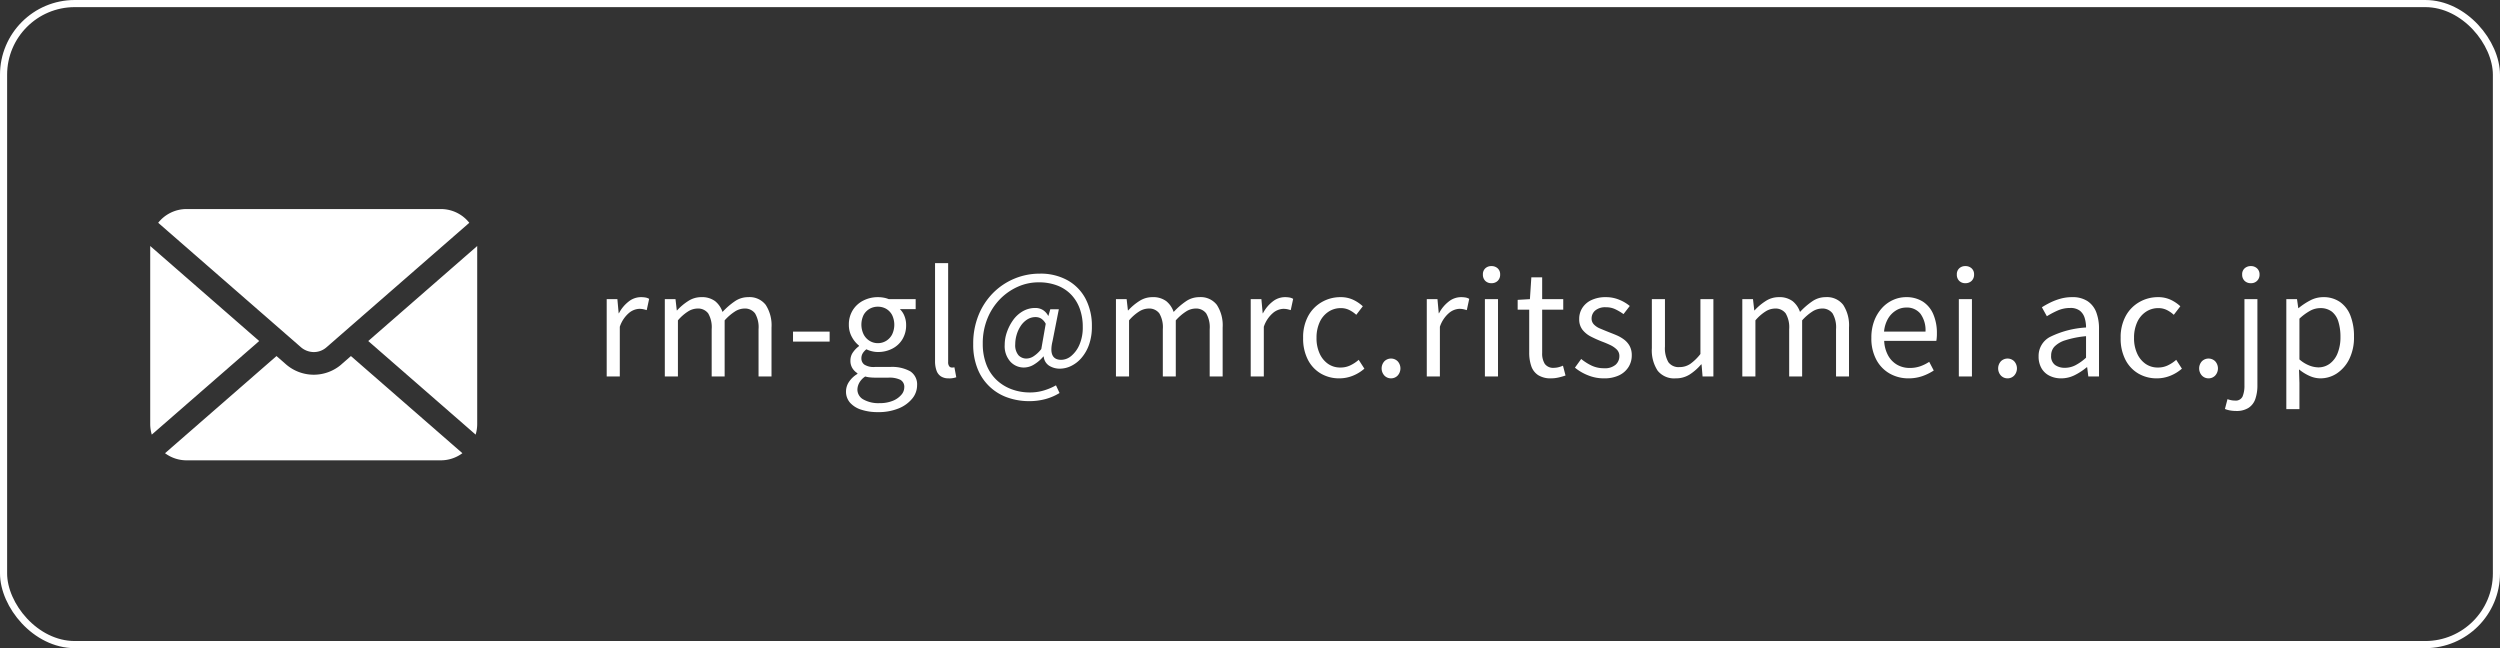 <svg xmlns="http://www.w3.org/2000/svg" width="351" height="91" viewBox="0 0 351 91"><rect x="0" y="0" width="351" height="91" fill="#333333" stroke="none"/><defs><style>.a{fill:#fff;}.b{fill:none;stroke:#fff;stroke-miterlimit:10;}</style></defs><path class="a" d="M85.18,52.86V42h1.5l.18,1.98h.04a5,5,0,0,1,1.37-1.65,2.777,2.777,0,0,1,1.71-.61,4,4,0,0,1,.65.05,1.574,1.574,0,0,1,.51.19l-.34,1.58c-.19-.05-.35-.1-.5-.13a2.825,2.825,0,0,0-.56-.05,2.428,2.428,0,0,0-1.42.57,4.337,4.337,0,0,0-1.3,1.95v6.98H85.18Z"/><path class="a" d="M93.34,52.86V42h1.5l.18,1.58h.04a7.807,7.807,0,0,1,1.57-1.32,3.326,3.326,0,0,1,1.81-.54,3.089,3.089,0,0,1,1.96.56,3.287,3.287,0,0,1,1.04,1.52,10.127,10.127,0,0,1,1.73-1.5,3.276,3.276,0,0,1,1.87-.58,2.865,2.865,0,0,1,2.47,1.09,5.26,5.26,0,0,1,.81,3.17v6.88H106.5V46.22a3.838,3.838,0,0,0-.49-2.22,1.775,1.775,0,0,0-1.53-.68,2.526,2.526,0,0,0-1.29.41,6.993,6.993,0,0,0-1.45,1.25v7.88H99.92V46.22A3.838,3.838,0,0,0,99.43,44a1.775,1.775,0,0,0-1.53-.68,2.559,2.559,0,0,0-1.3.41,6.226,6.226,0,0,0-1.42,1.25v7.88H93.34Z"/><path class="a" d="M111.34,47.96v-1.4h5.14v1.4Z"/><path class="a" d="M123.26,57.86a7.3,7.3,0,0,1-2.34-.34,3.518,3.518,0,0,1-1.58-.99,2.34,2.34,0,0,1-.56-1.57,2.437,2.437,0,0,1,.42-1.35,3.611,3.611,0,0,1,1.18-1.11v-.1a2.227,2.227,0,0,1-.7-.7,1.929,1.929,0,0,1-.28-1.08,1.96,1.96,0,0,1,.39-1.2,3.711,3.711,0,0,1,.81-.82v-.08a3.927,3.927,0,0,1-.98-1.18,3.46,3.46,0,0,1-.44-1.74,3.769,3.769,0,0,1,.56-2.07,3.707,3.707,0,0,1,1.49-1.34,4.436,4.436,0,0,1,2.01-.47,4.6,4.6,0,0,1,.87.08,3.337,3.337,0,0,1,.67.2h3.78v1.4h-2.22a2.651,2.651,0,0,1,.64.96,3.317,3.317,0,0,1,.24,1.28,3.767,3.767,0,0,1-.53,2.01,3.544,3.544,0,0,1-1.43,1.31,4.323,4.323,0,0,1-2.02.46,3.444,3.444,0,0,1-.81-.1,3.678,3.678,0,0,1-.79-.28,2.313,2.313,0,0,0-.5.54,1.362,1.362,0,0,0-.2.76,1.06,1.06,0,0,0,.4.84,2.394,2.394,0,0,0,1.5.34h2.14a5.257,5.257,0,0,1,2.83.62,2.178,2.178,0,0,1,.95,1.96,2.945,2.945,0,0,1-.68,1.86,4.746,4.746,0,0,1-1.91,1.38,7.381,7.381,0,0,1-2.91.52Zm.26-1.26a4.759,4.759,0,0,0,1.81-.32,3.092,3.092,0,0,0,1.2-.83,1.6,1.6,0,0,0,.43-1.05,1.122,1.122,0,0,0-.56-1.08,3.549,3.549,0,0,0-1.64-.3h-1.88a5.394,5.394,0,0,1-.67-.03,3.6,3.6,0,0,1-.73-.13,2.509,2.509,0,0,0-.84.89,2.063,2.063,0,0,0-.26.95,1.586,1.586,0,0,0,.83,1.38A4.3,4.3,0,0,0,123.52,56.6Zm-.28-8.42a2.234,2.234,0,0,0,1.17-.32,2.285,2.285,0,0,0,.84-.9,3.16,3.16,0,0,0,0-2.73,2.178,2.178,0,0,0-.83-.87,2.327,2.327,0,0,0-1.18-.3,2.3,2.3,0,0,0-1.15.3,2.241,2.241,0,0,0-.84.86,3.136,3.136,0,0,0,.01,2.74,2.285,2.285,0,0,0,.84.9,2.181,2.181,0,0,0,1.14.32Z"/><path class="a" d="M133.2,53.12a1.931,1.931,0,0,1-1.1-.28,1.61,1.61,0,0,1-.62-.83,3.922,3.922,0,0,1-.2-1.31V36.94h1.84V50.82a.942.942,0,0,0,.15.6.45.45,0,0,0,.35.18h.16c.05,0,.13-.02.22-.03l.26,1.4a4.034,4.034,0,0,1-.44.11,3.441,3.441,0,0,1-.62.05Z"/><path class="a" d="M144.5,56.32a9,9,0,0,1-3.05-.51,6.978,6.978,0,0,1-4.2-4.04,8.968,8.968,0,0,1-.61-3.45,10.594,10.594,0,0,1,.75-4.08,9.458,9.458,0,0,1,2.05-3.12,9.2,9.2,0,0,1,6.54-2.7,7.762,7.762,0,0,1,3.9.93,6.373,6.373,0,0,1,2.53,2.59,8.139,8.139,0,0,1,.89,3.88,7.5,7.5,0,0,1-.4,2.57,5.771,5.771,0,0,1-1.06,1.86,4.5,4.5,0,0,1-1.45,1.13,3.606,3.606,0,0,1-1.55.38,2.786,2.786,0,0,1-1.55-.42,1.689,1.689,0,0,1-.75-1.28h-.06a5.266,5.266,0,0,1-1.26,1.09,2.737,2.737,0,0,1-1.46.45,2.552,2.552,0,0,1-1.91-.83,3.26,3.26,0,0,1-.79-2.35,5.441,5.441,0,0,1,.31-1.79,6.6,6.6,0,0,1,.87-1.69,4.342,4.342,0,0,1,1.36-1.24,3.474,3.474,0,0,1,1.78-.46,2,2,0,0,1,1.02.27,2.051,2.051,0,0,1,.76.83h.04l.26-.92h1.2l-.88,4.46c-.43,1.76-.02,2.64,1.22,2.64a2.229,2.229,0,0,0,1.41-.55,4.193,4.193,0,0,0,1.15-1.59,6.034,6.034,0,0,0,.46-2.48,7.408,7.408,0,0,0-.4-2.5,5.642,5.642,0,0,0-1.18-1.98,5.325,5.325,0,0,0-1.94-1.31,7.163,7.163,0,0,0-2.68-.47,7.087,7.087,0,0,0-2.9.61,8.092,8.092,0,0,0-2.51,1.74,8.422,8.422,0,0,0-1.77,2.72,9.166,9.166,0,0,0-.66,3.55,8,8,0,0,0,.5,2.91,5.9,5.9,0,0,0,1.4,2.14A6.2,6.2,0,0,0,142,54.64a7.324,7.324,0,0,0,2.64.46,6.62,6.62,0,0,0,1.95-.29,8.226,8.226,0,0,0,1.67-.71l.5,1.08a7.638,7.638,0,0,1-2.02.86,8.594,8.594,0,0,1-2.24.28Zm-.38-5.98a1.9,1.9,0,0,0,.98-.31A4.441,4.441,0,0,0,146.2,49l.62-3.54a1.96,1.96,0,0,0-.64-.73,1.492,1.492,0,0,0-.8-.21,2.145,2.145,0,0,0-1.18.35,3.072,3.072,0,0,0-.91.92,4.492,4.492,0,0,0-.56,1.24,4.633,4.633,0,0,0-.19,1.29,2.192,2.192,0,0,0,.45,1.55A1.516,1.516,0,0,0,144.12,50.34Z"/><path class="a" d="M156.68,52.86V42h1.5l.18,1.58h.04a7.807,7.807,0,0,1,1.57-1.32,3.326,3.326,0,0,1,1.81-.54,3.089,3.089,0,0,1,1.96.56,3.287,3.287,0,0,1,1.04,1.52,10.128,10.128,0,0,1,1.73-1.5,3.276,3.276,0,0,1,1.87-.58,2.865,2.865,0,0,1,2.47,1.09,5.259,5.259,0,0,1,.81,3.17v6.88h-1.82V46.22a3.838,3.838,0,0,0-.49-2.22,1.775,1.775,0,0,0-1.53-.68,2.526,2.526,0,0,0-1.29.41,6.993,6.993,0,0,0-1.45,1.25v7.88h-1.82V46.22a3.838,3.838,0,0,0-.49-2.22,1.775,1.775,0,0,0-1.53-.68,2.559,2.559,0,0,0-1.3.41,6.226,6.226,0,0,0-1.42,1.25v7.88h-1.84Z"/><path class="a" d="M175.6,52.86V42h1.5l.18,1.98h.04a5,5,0,0,1,1.37-1.65,2.777,2.777,0,0,1,1.71-.61,4,4,0,0,1,.65.05,1.574,1.574,0,0,1,.51.19l-.34,1.58c-.19-.05-.35-.1-.5-.13a2.825,2.825,0,0,0-.56-.05,2.428,2.428,0,0,0-1.42.57,4.337,4.337,0,0,0-1.3,1.95v6.98H175.6Z"/><path class="a" d="M188.04,53.12a5.025,5.025,0,0,1-2.59-.67,4.745,4.745,0,0,1-1.82-1.94,6.475,6.475,0,0,1-.67-3.07,6.22,6.22,0,0,1,.72-3.09,5,5,0,0,1,1.92-1.95,5.182,5.182,0,0,1,2.58-.68,4.119,4.119,0,0,1,1.83.38,5.356,5.356,0,0,1,1.33.9l-.92,1.2a4.263,4.263,0,0,0-.99-.68,2.645,2.645,0,0,0-1.17-.26,3.083,3.083,0,0,0-1.76.52,3.454,3.454,0,0,0-1.22,1.46,5.2,5.2,0,0,0-.44,2.2,5.11,5.11,0,0,0,.43,2.18,3.521,3.521,0,0,0,1.18,1.46,2.964,2.964,0,0,0,1.75.52,3.123,3.123,0,0,0,1.4-.31,5.09,5.09,0,0,0,1.16-.77l.8,1.24a5.644,5.644,0,0,1-1.64,1,5.029,5.029,0,0,1-1.88.36Z"/><path class="a" d="M195.3,53.12a1.27,1.27,0,0,1-.93-.39,1.49,1.49,0,0,1,0-2.01,1.328,1.328,0,0,1,1.86,0,1.49,1.49,0,0,1,0,2.01A1.27,1.27,0,0,1,195.3,53.12Z"/><path class="a" d="M200.32,52.86V42h1.5l.18,1.98h.04a5,5,0,0,1,1.37-1.65,2.777,2.777,0,0,1,1.71-.61,4,4,0,0,1,.65.05,1.574,1.574,0,0,1,.51.19l-.34,1.58c-.19-.05-.35-.1-.5-.13a2.825,2.825,0,0,0-.56-.05,2.428,2.428,0,0,0-1.42.57,4.337,4.337,0,0,0-1.3,1.95v6.98h-1.84Z"/><path class="a" d="M209.4,39.76a1.176,1.176,0,0,1-.87-.33,1.208,1.208,0,0,1-.33-.89,1.123,1.123,0,0,1,.33-.86,1.211,1.211,0,0,1,.87-.32,1.252,1.252,0,0,1,.88.32,1.108,1.108,0,0,1,.34.86,1.191,1.191,0,0,1-.34.89A1.216,1.216,0,0,1,209.4,39.76Zm-.92,13.1V42h1.84V52.86Z"/><path class="a" d="M217.78,53.12a3.247,3.247,0,0,1-1.82-.45,2.442,2.442,0,0,1-.97-1.27,5.791,5.791,0,0,1-.29-1.9V43.48h-1.62V42.1l1.72-.1.2-3.06h1.52V42h2.96v1.48h-2.96v6.08a2.706,2.706,0,0,0,.37,1.53,1.455,1.455,0,0,0,1.31.55,2.526,2.526,0,0,0,.64-.09,3.477,3.477,0,0,0,.6-.21l.36,1.38a8.7,8.7,0,0,1-.98.28,4.612,4.612,0,0,1-1.04.12Z"/><path class="a" d="M225.16,53.12a5.8,5.8,0,0,1-2.21-.43,6.786,6.786,0,0,1-1.83-1.07L222,50.4a7.2,7.2,0,0,0,1.48.94,4.04,4.04,0,0,0,1.74.36,2.282,2.282,0,0,0,1.61-.49,1.6,1.6,0,0,0,.53-1.21,1.259,1.259,0,0,0-.37-.93,3.308,3.308,0,0,0-.94-.64c-.38-.18-.77-.34-1.17-.49-.51-.2-1-.42-1.49-.67a3.589,3.589,0,0,1-1.2-.96,2.368,2.368,0,0,1-.47-1.51,2.829,2.829,0,0,1,.44-1.57,3.023,3.023,0,0,1,1.28-1.1,4.6,4.6,0,0,1,2.02-.41,4.83,4.83,0,0,1,1.87.36,5.535,5.535,0,0,1,1.49.88l-.88,1.14a7.54,7.54,0,0,0-1.15-.68,2.96,2.96,0,0,0-1.31-.28,2.172,2.172,0,0,0-1.53.47,1.466,1.466,0,0,0-.49,1.11,1.17,1.17,0,0,0,.33.84,2.531,2.531,0,0,0,.87.57c.36.15.74.31,1.14.47s.8.31,1.19.48a5,5,0,0,1,1.06.62,2.837,2.837,0,0,1,.76.89,2.729,2.729,0,0,1,.29,1.31,3.043,3.043,0,0,1-.45,1.62,3.152,3.152,0,0,1-1.32,1.17,4.822,4.822,0,0,1-2.17.43Z"/><path class="a" d="M235.26,53.12a2.952,2.952,0,0,1-2.53-1.08,5.206,5.206,0,0,1-.81-3.16V42h1.84v6.66a3.9,3.9,0,0,0,.48,2.19,1.765,1.765,0,0,0,1.56.69,2.668,2.668,0,0,0,1.5-.44,6.839,6.839,0,0,0,1.44-1.4V42h1.82V52.86h-1.52l-.14-1.7h-.06a7.269,7.269,0,0,1-1.61,1.42,3.594,3.594,0,0,1-1.97.54Z"/><path class="a" d="M244.62,52.86V42h1.5l.18,1.58h.04a7.807,7.807,0,0,1,1.57-1.32,3.326,3.326,0,0,1,1.81-.54,3.089,3.089,0,0,1,1.96.56,3.287,3.287,0,0,1,1.04,1.52,10.128,10.128,0,0,1,1.73-1.5,3.276,3.276,0,0,1,1.87-.58,2.865,2.865,0,0,1,2.47,1.09,5.259,5.259,0,0,1,.81,3.17v6.88h-1.82V46.22a3.838,3.838,0,0,0-.49-2.22,1.774,1.774,0,0,0-1.53-.68,2.526,2.526,0,0,0-1.29.41,6.993,6.993,0,0,0-1.45,1.25v7.88H251.2V46.22a3.838,3.838,0,0,0-.49-2.22,1.775,1.775,0,0,0-1.53-.68,2.559,2.559,0,0,0-1.3.41,6.226,6.226,0,0,0-1.42,1.25v7.88h-1.84Z"/><path class="a" d="M267.94,53.12a5.243,5.243,0,0,1-2.64-.68,4.819,4.819,0,0,1-1.87-1.95,6.3,6.3,0,0,1-.69-3.05,6.619,6.619,0,0,1,.4-2.39,5.593,5.593,0,0,1,1.09-1.8,4.687,4.687,0,0,1,1.57-1.14,4.424,4.424,0,0,1,1.8-.39,4.3,4.3,0,0,1,2.36.62,3.913,3.913,0,0,1,1.47,1.77,6.652,6.652,0,0,1,.51,2.71,4.969,4.969,0,0,1-.02.56,3.5,3.5,0,0,1-.06.48h-7.32a4.665,4.665,0,0,0,.53,2.01,3.387,3.387,0,0,0,1.25,1.32,3.5,3.5,0,0,0,1.82.47,4.41,4.41,0,0,0,1.45-.23,5.776,5.776,0,0,0,1.27-.63l.64,1.22a7.269,7.269,0,0,1-1.58.78A5.873,5.873,0,0,1,267.94,53.12Zm-3.42-6.56h5.82a3.909,3.909,0,0,0-.71-2.51,2.425,2.425,0,0,0-1.99-.87,2.713,2.713,0,0,0-1.43.4,3.306,3.306,0,0,0-1.12,1.14,4.435,4.435,0,0,0-.57,1.84Z"/><path class="a" d="M275.94,39.76a1.176,1.176,0,0,1-.87-.33,1.208,1.208,0,0,1-.33-.89,1.123,1.123,0,0,1,.33-.86,1.211,1.211,0,0,1,.87-.32,1.252,1.252,0,0,1,.88.32,1.108,1.108,0,0,1,.34.86,1.191,1.191,0,0,1-.34.89A1.216,1.216,0,0,1,275.94,39.76Zm-.92,13.1V42h1.84V52.86Z"/><path class="a" d="M281.86,53.12a1.27,1.27,0,0,1-.93-.39,1.49,1.49,0,0,1,0-2.01,1.328,1.328,0,0,1,1.86,0,1.49,1.49,0,0,1,0,2.01A1.27,1.27,0,0,1,281.86,53.12Z"/><path class="a" d="M289.38,53.12a3.572,3.572,0,0,1-1.62-.36,2.665,2.665,0,0,1-1.13-1.05,3.254,3.254,0,0,1-.41-1.67,3,3,0,0,1,1.59-2.73,13.117,13.117,0,0,1,5.07-1.33,4.456,4.456,0,0,0-.19-1.33,2.058,2.058,0,0,0-.67-1.02,2.14,2.14,0,0,0-1.38-.39,4.323,4.323,0,0,0-1.77.37,12.148,12.148,0,0,0-1.49.79l-.7-1.26a13.048,13.048,0,0,1,1.16-.65,8.444,8.444,0,0,1,1.44-.55,5.946,5.946,0,0,1,1.66-.22,3.791,3.791,0,0,1,2.15.56,3.26,3.26,0,0,1,1.22,1.55,6.39,6.39,0,0,1,.39,2.35v6.68h-1.5l-.16-1.3h-.06a8.616,8.616,0,0,1-1.67,1.1,4.189,4.189,0,0,1-1.93.46Zm.52-1.48a3.242,3.242,0,0,0,1.49-.36,7.029,7.029,0,0,0,1.49-1.06V47.2a13.574,13.574,0,0,0-2.9.57,3.615,3.615,0,0,0-1.54.9,1.824,1.824,0,0,0-.46,1.25,1.51,1.51,0,0,0,.56,1.33,2.32,2.32,0,0,0,1.36.39Z"/><path class="a" d="M302.82,53.12a5.026,5.026,0,0,1-2.59-.67,4.745,4.745,0,0,1-1.82-1.94,6.475,6.475,0,0,1-.67-3.07,6.22,6.22,0,0,1,.72-3.09,5,5,0,0,1,1.92-1.95,5.182,5.182,0,0,1,2.58-.68,4.119,4.119,0,0,1,1.83.38,5.356,5.356,0,0,1,1.33.9l-.92,1.2a4.264,4.264,0,0,0-.99-.68,2.645,2.645,0,0,0-1.17-.26,3.084,3.084,0,0,0-1.76.52,3.454,3.454,0,0,0-1.22,1.46,5.2,5.2,0,0,0-.44,2.2,5.11,5.11,0,0,0,.43,2.18,3.521,3.521,0,0,0,1.18,1.46,2.964,2.964,0,0,0,1.75.52,3.123,3.123,0,0,0,1.4-.31,5.09,5.09,0,0,0,1.16-.77l.8,1.24a5.644,5.644,0,0,1-1.64,1,5.029,5.029,0,0,1-1.88.36Z"/><path class="a" d="M310.08,53.12a1.27,1.27,0,0,1-.93-.39,1.49,1.49,0,0,1,0-2.01,1.328,1.328,0,0,1,1.86,0,1.49,1.49,0,0,1,0,2.01A1.27,1.27,0,0,1,310.08,53.12Z"/><path class="a" d="M313.96,57.7a4.907,4.907,0,0,1-.89-.08,3.36,3.36,0,0,1-.69-.2l.36-1.38a3.141,3.141,0,0,0,.48.14,2.666,2.666,0,0,0,.56.06,1.049,1.049,0,0,0,1.08-.58,3.956,3.956,0,0,0,.26-1.56V42h1.82V54.1a5.769,5.769,0,0,1-.29,1.91,2.41,2.41,0,0,1-.95,1.25,3.115,3.115,0,0,1-1.74.44Zm2.06-17.94a1.216,1.216,0,0,1-.88-.33,1.175,1.175,0,0,1-.34-.89,1.094,1.094,0,0,1,.34-.86,1.252,1.252,0,0,1,.88-.32,1.227,1.227,0,0,1,.87.32,1.115,1.115,0,0,1,.35.86,1.165,1.165,0,0,1-1.22,1.22Z"/><path class="a" d="M321,57.44V42h1.5l.18,1.26h.04a9.22,9.22,0,0,1,1.63-1.08,3.881,3.881,0,0,1,1.83-.46,4,4,0,0,1,2.37.69,4.166,4.166,0,0,1,1.46,1.93,7.869,7.869,0,0,1,.49,2.92,6.842,6.842,0,0,1-.67,3.17,5.115,5.115,0,0,1-1.74,2,4.167,4.167,0,0,1-2.31.69,3.77,3.77,0,0,1-1.5-.33,6.373,6.373,0,0,1-1.5-.93l.06,1.9v3.68H321Zm4.48-5.86a2.684,2.684,0,0,0,1.61-.51,3.353,3.353,0,0,0,1.11-1.48,6,6,0,0,0,.4-2.31,7.08,7.08,0,0,0-.29-2.11,2.844,2.844,0,0,0-.91-1.41,2.607,2.607,0,0,0-1.68-.5,2.973,2.973,0,0,0-1.39.38,7.352,7.352,0,0,0-1.49,1.1v5.72a4.657,4.657,0,0,0,1.42.87,3.626,3.626,0,0,0,1.22.25Z"/><rect class="b" width="350" height="90" rx="10" transform="translate(0.5 0.5)"/><path class="a" d="M51.7,47.88,66.78,61.02A5.213,5.213,0,0,0,67,59.53V34.54Z"/><path class="a" d="M44.05,49.43a2.68,2.68,0,0,0,1.8-.68L65.89,31.28a5.09,5.09,0,0,0-3.99-1.93H26.2a5.074,5.074,0,0,0-3.99,1.93L42.25,48.75A2.8,2.8,0,0,0,44.05,49.43Z"/><path class="a" d="M21.09,34.54V59.53a5.213,5.213,0,0,0,.22,1.49L36.39,47.88Z"/><path class="a" d="M47.95,51.15a5.939,5.939,0,0,1-7.8,0l-1.33-1.16L23.17,63.63a5.052,5.052,0,0,0,3.03,1H61.9a5.089,5.089,0,0,0,3.02-1L49.27,49.99l-1.33,1.16Z"/></svg>